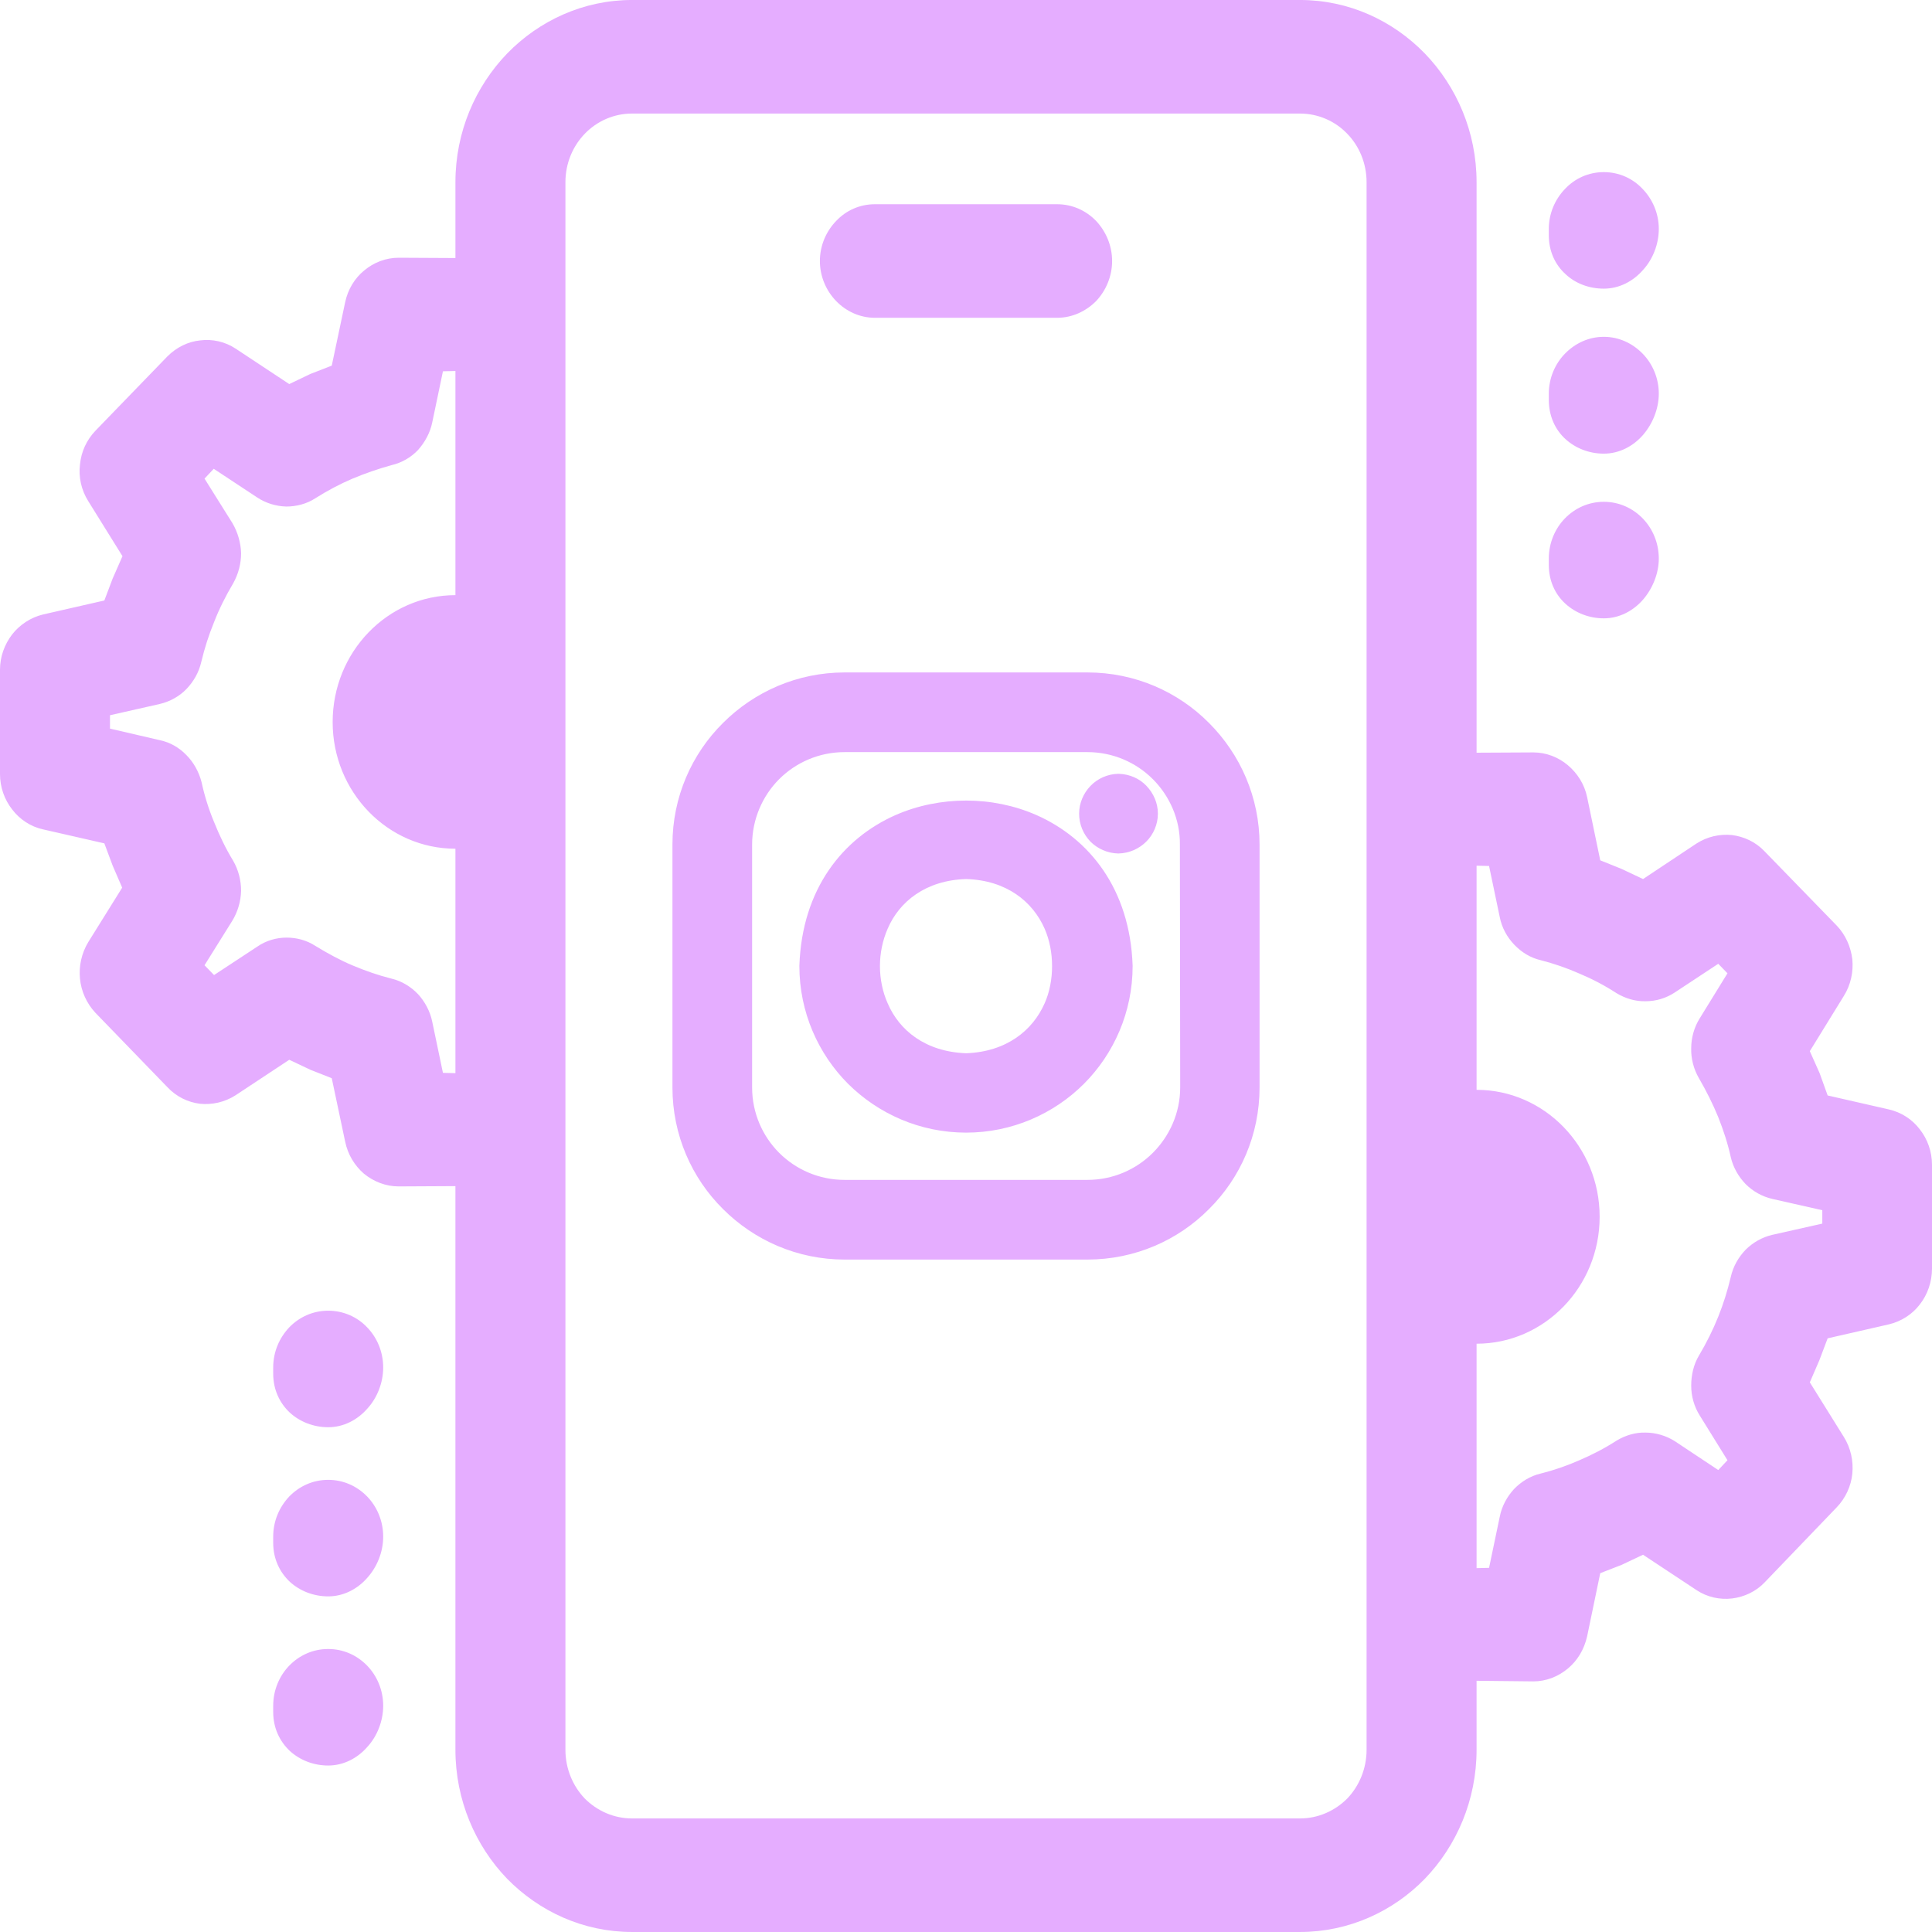 <svg xmlns="http://www.w3.org/2000/svg" xml:space="preserve" width="50" height="50" version="1.1" style="shape-rendering: geometricprecision; text-rendering: geometricprecision; fill-rule: evenodd; clip-rule: evenodd; width: 50px; height: 50px;" viewBox="0 0 64.99 64.99" xmlns:xlink="http://www.w3.org/1999/xlink" xmlns:xodm="http://www.corel.com/coreldraw/odm/2003"> <g id="Layer_x0020_1">  <path style="fill: #e5adff; fill-rule: nonzero;" d="M35.56 10.69l-6.13 0c-0.51,0 -0.97,-0.22 -1.3,-0.56 -0.34,-0.35 -0.55,-0.83 -0.55,-1.35 0,-0.52 0.21,-1 0.55,-1.35 0.33,-0.35 0.79,-0.56 1.3,-0.56l6.13 0c0.51,0 0.97,0.21 1.31,0.56 0.33,0.35 0.54,0.83 0.54,1.35 0,0.52 -0.21,1 -0.54,1.35 -0.34,0.34 -0.8,0.56 -1.31,0.56zm14.11 42.06l0.42 -0.01 0.36 -1.72c0.07,-0.36 0.25,-0.68 0.48,-0.93 0.24,-0.25 0.55,-0.44 0.89,-0.52 0.44,-0.11 0.88,-0.26 1.31,-0.45 0.42,-0.18 0.85,-0.4 1.25,-0.66 0.3,-0.18 0.64,-0.28 0.97,-0.27 0.34,0 0.69,0.1 0.99,0.29l1.46 0.97 0.31 -0.33 -0.93 -1.5c-0.19,-0.3 -0.29,-0.65 -0.29,-1.01 0,-0.35 0.08,-0.71 0.26,-1.01 0.25,-0.42 0.47,-0.86 0.65,-1.31 0.17,-0.42 0.31,-0.87 0.42,-1.33 0.08,-0.36 0.26,-0.67 0.5,-0.92 0.24,-0.24 0.55,-0.42 0.89,-0.5l1.69 -0.38 0 -0.45 -1.68 -0.38c-0.35,-0.08 -0.66,-0.26 -0.9,-0.5 -0.24,-0.25 -0.42,-0.56 -0.5,-0.91 -0.1,-0.46 -0.25,-0.91 -0.42,-1.34 -0.18,-0.44 -0.4,-0.88 -0.65,-1.31 -0.18,-0.31 -0.27,-0.67 -0.26,-1.01 0,-0.35 0.1,-0.71 0.29,-1.01l0.93 -1.51 -0.31 -0.32 -1.47 0.97c-0.29,0.19 -0.63,0.29 -0.97,0.29 -0.34,0.01 -0.68,-0.09 -0.98,-0.27 -0.4,-0.26 -0.82,-0.48 -1.25,-0.66 -0.43,-0.19 -0.87,-0.34 -1.3,-0.45 -0.35,-0.08 -0.65,-0.27 -0.89,-0.52 -0.24,-0.25 -0.42,-0.57 -0.49,-0.93l-0.36 -1.72 -0.42 -0.01 0 2.34 0 2.34 0 2.86c2.28,0 4.14,1.91 4.14,4.27 0,2.36 -1.86,4.27 -4.14,4.27l0 5.2 0 2.35zm0 -27.43l1.91 -0.01c0.43,0 0.84,0.16 1.16,0.43 0.32,0.27 0.56,0.64 0.65,1.08l0.44 2.12 0.72 0.29 0.72 0.34 1.79 -1.19c0.37,-0.24 0.79,-0.33 1.2,-0.29 0.4,0.05 0.8,0.23 1.1,0.55l2.42 2.49c0.3,0.31 0.48,0.72 0.53,1.14 0.04,0.42 -0.05,0.86 -0.29,1.24l-1.14 1.85 0.33 0.74 0.27 0.75 2.06 0.47c0.43,0.1 0.79,0.34 1.04,0.67 0.26,0.33 0.41,0.75 0.41,1.19l0 3.5c0,0.44 -0.15,0.87 -0.41,1.2 -0.25,0.33 -0.62,0.57 -1.04,0.67l-2.06 0.47 -0.28 0.74 -0.32 0.74 1.14 1.83c0.24,0.38 0.33,0.82 0.29,1.24 -0.04,0.42 -0.23,0.83 -0.53,1.14l-2.41 2.51c-0.3,0.32 -0.7,0.5 -1.1,0.55 -0.41,0.05 -0.84,-0.04 -1.2,-0.28l-1.8 -1.19 -0.72 0.34 -0.72 0.28 -0.44 2.12c-0.1,0.45 -0.33,0.82 -0.64,1.08 -0.33,0.28 -0.74,0.44 -1.17,0.44l-1.91 -0.02 0 1.78 0 0.54c0,1.69 -0.67,3.23 -1.74,4.34 -1.07,1.1 -2.56,1.79 -4.2,1.79l-22.47 0c-1.64,0 -3.12,-0.69 -4.2,-1.79 -1.07,-1.11 -1.74,-2.65 -1.74,-4.34l0 -18.12 0 -0.84 -1.91 0.01c-0.43,0 -0.84,-0.16 -1.17,-0.43 -0.31,-0.27 -0.54,-0.64 -0.63,-1.08l-0.45 -2.13 -0.71 -0.28 -0.72 -0.34 -1.8 1.19c-0.37,0.24 -0.8,0.33 -1.2,0.29 -0.41,-0.05 -0.8,-0.24 -1.1,-0.56l-2.42 -2.5c-0.3,-0.32 -0.48,-0.73 -0.52,-1.15 -0.04,-0.42 0.05,-0.85 0.28,-1.23l1.14 -1.83 -0.32 -0.74 -0.28 -0.75 -2.06 -0.47c-0.42,-0.09 -0.79,-0.34 -1.04,-0.67 -0.26,-0.33 -0.41,-0.75 -0.41,-1.19l0 -3.51c0,-0.44 0.15,-0.85 0.41,-1.19 0.25,-0.32 0.62,-0.57 1.04,-0.67l2.06 -0.47 0.28 -0.74 0.33 -0.75 -1.15 -1.85c-0.24,-0.38 -0.33,-0.82 -0.28,-1.23 0.04,-0.43 0.22,-0.83 0.53,-1.15l2.41 -2.49c0.31,-0.31 0.7,-0.5 1.11,-0.54 0.4,-0.05 0.83,0.04 1.19,0.28l1.8 1.19 0.71 -0.34 0.72 -0.28 0.45 -2.13c0.09,-0.43 0.32,-0.81 0.64,-1.07 0.32,-0.27 0.73,-0.43 1.16,-0.43l1.91 0.01 0 -1.9 0 -0.65c0,-1.69 0.67,-3.22 1.74,-4.33 1.08,-1.11 2.57,-1.8 4.2,-1.8l22.47 0c1.64,0 3.12,0.69 4.2,1.8 1.07,1.11 1.74,2.64 1.74,4.33l0 15.6 0 1.22 0 0.03 0 0.02 0 2.31 0 0.01zm-34.35 10.78l0 -2.57 0 -2.34 0 -2.64c-2.28,0 -4.13,-1.91 -4.13,-4.26 0,-2.36 1.85,-4.27 4.13,-4.27l0 -5.43 0 -2.11 -0.42 0.01 -0.36 1.72c-0.07,0.35 -0.25,0.67 -0.48,0.93 -0.24,0.25 -0.55,0.43 -0.9,0.51 -0.43,0.12 -0.87,0.27 -1.3,0.45 -0.42,0.18 -0.84,0.4 -1.25,0.66 -0.29,0.19 -0.64,0.28 -0.98,0.28 -0.34,-0.01 -0.68,-0.11 -0.97,-0.3l-1.47 -0.97 -0.31 0.33 0.94 1.5c0.18,0.31 0.28,0.66 0.29,1.01 0,0.35 -0.09,0.7 -0.27,1.02 -0.25,0.42 -0.47,0.86 -0.64,1.3 -0.18,0.44 -0.32,0.88 -0.43,1.34 -0.08,0.35 -0.26,0.66 -0.5,0.91 -0.23,0.24 -0.55,0.42 -0.89,0.5l-1.68 0.38 0 0.45 1.68 0.39c0.34,0.07 0.65,0.25 0.89,0.5 0.24,0.24 0.42,0.56 0.51,0.91 0.1,0.46 0.24,0.91 0.42,1.34 0.18,0.45 0.39,0.89 0.64,1.3 0.18,0.31 0.27,0.66 0.27,1.02 -0.01,0.35 -0.11,0.7 -0.3,1.01l-0.93 1.49 0.32 0.33 1.46 -0.96c0.29,-0.2 0.64,-0.3 0.98,-0.3 0.34,0 0.68,0.09 0.97,0.28 0.41,0.25 0.83,0.48 1.26,0.66 0.43,0.18 0.86,0.33 1.3,0.44 0.34,0.08 0.65,0.27 0.89,0.52 0.23,0.25 0.41,0.58 0.48,0.93l0.36 1.72 0.42 0.01zm38.63 -15.3c-0.49,0 -0.95,-0.18 -1.29,-0.49 -0.35,-0.32 -0.56,-0.77 -0.56,-1.31l0 -0.21c0,-0.53 0.21,-1.01 0.54,-1.35 0.34,-0.35 0.8,-0.56 1.31,-0.56 0.51,0 0.97,0.21 1.31,0.56 0.33,0.34 0.54,0.82 0.54,1.35 0,0.5 -0.21,1.01 -0.53,1.38 -0.33,0.38 -0.8,0.63 -1.32,0.63zm0 -5.54c-0.49,0 -0.95,-0.18 -1.29,-0.49 -0.35,-0.32 -0.56,-0.78 -0.56,-1.32l0 -0.21c0,-0.52 0.21,-1 0.54,-1.34 0.34,-0.35 0.8,-0.57 1.31,-0.57 0.51,0 0.97,0.22 1.31,0.57 0.33,0.34 0.54,0.82 0.54,1.34 0,0.51 -0.21,1.02 -0.53,1.39 -0.33,0.38 -0.8,0.63 -1.32,0.63zm0 -5.55c-0.49,0 -0.95,-0.17 -1.29,-0.49 -0.35,-0.32 -0.56,-0.77 -0.56,-1.31l0 -0.21c0,-0.52 0.21,-1 0.55,-1.35 0.33,-0.35 0.79,-0.56 1.3,-0.56 0.51,0 0.97,0.21 1.3,0.56 0.34,0.35 0.55,0.83 0.55,1.35 0,0.51 -0.2,1.02 -0.53,1.38 -0.33,0.38 -0.8,0.63 -1.32,0.63zm-42.91 49.68c-0.49,0 -0.95,-0.18 -1.29,-0.49 -0.34,-0.32 -0.56,-0.77 -0.56,-1.31l0 -0.21c0,-0.53 0.21,-1.01 0.54,-1.35 0.34,-0.35 0.8,-0.56 1.31,-0.56 0.51,0 0.97,0.21 1.31,0.56 0.33,0.34 0.54,0.82 0.54,1.35 0,0.51 -0.2,1.02 -0.53,1.38 -0.33,0.38 -0.8,0.63 -1.32,0.63zm0 -5.69c-0.49,0 -0.95,-0.18 -1.29,-0.49 -0.34,-0.32 -0.56,-0.77 -0.56,-1.31l0 -0.21c0,-0.53 0.21,-1 0.54,-1.35 0.34,-0.35 0.8,-0.56 1.31,-0.56 0.51,0 0.97,0.21 1.31,0.56 0.33,0.34 0.54,0.82 0.54,1.35 0,0.51 -0.2,1.01 -0.53,1.38 -0.33,0.38 -0.8,0.63 -1.32,0.63zm0 -5.69c-0.49,0 -0.95,-0.18 -1.29,-0.49 -0.34,-0.32 -0.56,-0.77 -0.56,-1.31l0 -0.21c0,-0.53 0.21,-1 0.54,-1.35 0.34,-0.35 0.8,-0.56 1.31,-0.56 0.51,0 0.98,0.21 1.31,0.56 0.33,0.34 0.54,0.82 0.54,1.35 0,0.51 -0.2,1.02 -0.53,1.38 -0.33,0.38 -0.8,0.63 -1.32,0.63zm34.93 -25.06l0 -16.82c0,-0.64 -0.25,-1.22 -0.65,-1.63 -0.4,-0.42 -0.97,-0.68 -1.59,-0.68l-22.47 0c-0.62,0 -1.18,0.26 -1.58,0.67 -0.41,0.42 -0.66,1 -0.66,1.64l0 16.82 0 0.03 0 0.02 0 6.33 0 0.03 0 0.02 0 29.48c0,0.64 0.25,1.22 0.65,1.64 0.41,0.41 0.97,0.67 1.59,0.67l22.47 0c0.62,0 1.18,-0.26 1.59,-0.67 0.4,-0.42 0.65,-1 0.65,-1.64l0 -23.05 0 -0.03 0 -0.02 0 -0.02 0 -0.03 0 -6.33 0 -0.02 0 -0.03 0 -6.33 0 -0.02 0 -0.03zm-7.41 5.36c-0.24,0.24 -0.57,0.39 -0.93,0.4l-0.02 0c-0.36,-0.01 -0.69,-0.16 -0.93,-0.4 -0.24,-0.25 -0.38,-0.58 -0.38,-0.94 0,-0.36 0.15,-0.69 0.38,-0.93 0.24,-0.25 0.57,-0.4 0.93,-0.41l0.02 0c0.37,0.01 0.7,0.16 0.93,0.4 0.24,0.25 0.39,0.58 0.39,0.94 0,0.36 -0.15,0.7 -0.39,0.94zm-3.42 2.93c-0.4,-0.91 -1.28,-1.63 -2.64,-1.67 -1.36,0.04 -2.25,0.76 -2.64,1.67 -0.17,0.39 -0.26,0.82 -0.26,1.26 0,0.43 0.09,0.87 0.26,1.25 0.39,0.91 1.27,1.63 2.64,1.68 1.36,-0.05 2.24,-0.77 2.64,-1.68 0.17,-0.38 0.25,-0.82 0.25,-1.25 0,-0.44 -0.08,-0.87 -0.25,-1.26zm1.32 5.22c-1.01,1.01 -2.42,1.64 -3.96,1.64 -1.55,0 -2.95,-0.63 -3.97,-1.64 -1.01,-1.01 -1.64,-2.42 -1.64,-3.96l0 -0.02c0.09,-2.59 1.47,-4.28 3.23,-5.06 0.75,-0.33 1.57,-0.49 2.38,-0.49 0.81,0 1.62,0.16 2.37,0.49 1.76,0.78 3.14,2.47 3.23,5.06l0 0.02c0,1.54 -0.63,2.95 -1.64,3.96zm0.12 -11.16l-8.17 0c-0.86,0 -1.64,0.35 -2.2,0.91 -0.56,0.56 -0.91,1.35 -0.91,2.2l0 8.17c0,0.86 0.35,1.64 0.91,2.2 0.56,0.56 1.34,0.91 2.2,0.91l8.17 0c0.86,0 1.64,-0.35 2.2,-0.91 0.56,-0.56 0.92,-1.34 0.92,-2.2l-0.01 -8.17c0.01,-0.85 -0.35,-1.64 -0.91,-2.2 -0.56,-0.56 -1.34,-0.91 -2.2,-0.91zm-13.96 11.28l0 -8.17c0,-1.6 0.65,-3.05 1.7,-4.09 1.05,-1.05 2.5,-1.7 4.09,-1.7l8.17 0c1.6,0 3.05,0.65 4.09,1.7 1.05,1.05 1.7,2.5 1.7,4.09l0 8.17c0,1.6 -0.65,3.05 -1.7,4.09 -1.04,1.05 -2.49,1.7 -4.09,1.7l-8.17 0c-1.59,0 -3.04,-0.65 -4.09,-1.7 -1.05,-1.04 -1.7,-2.49 -1.7,-4.09z"></path> </g> </svg>